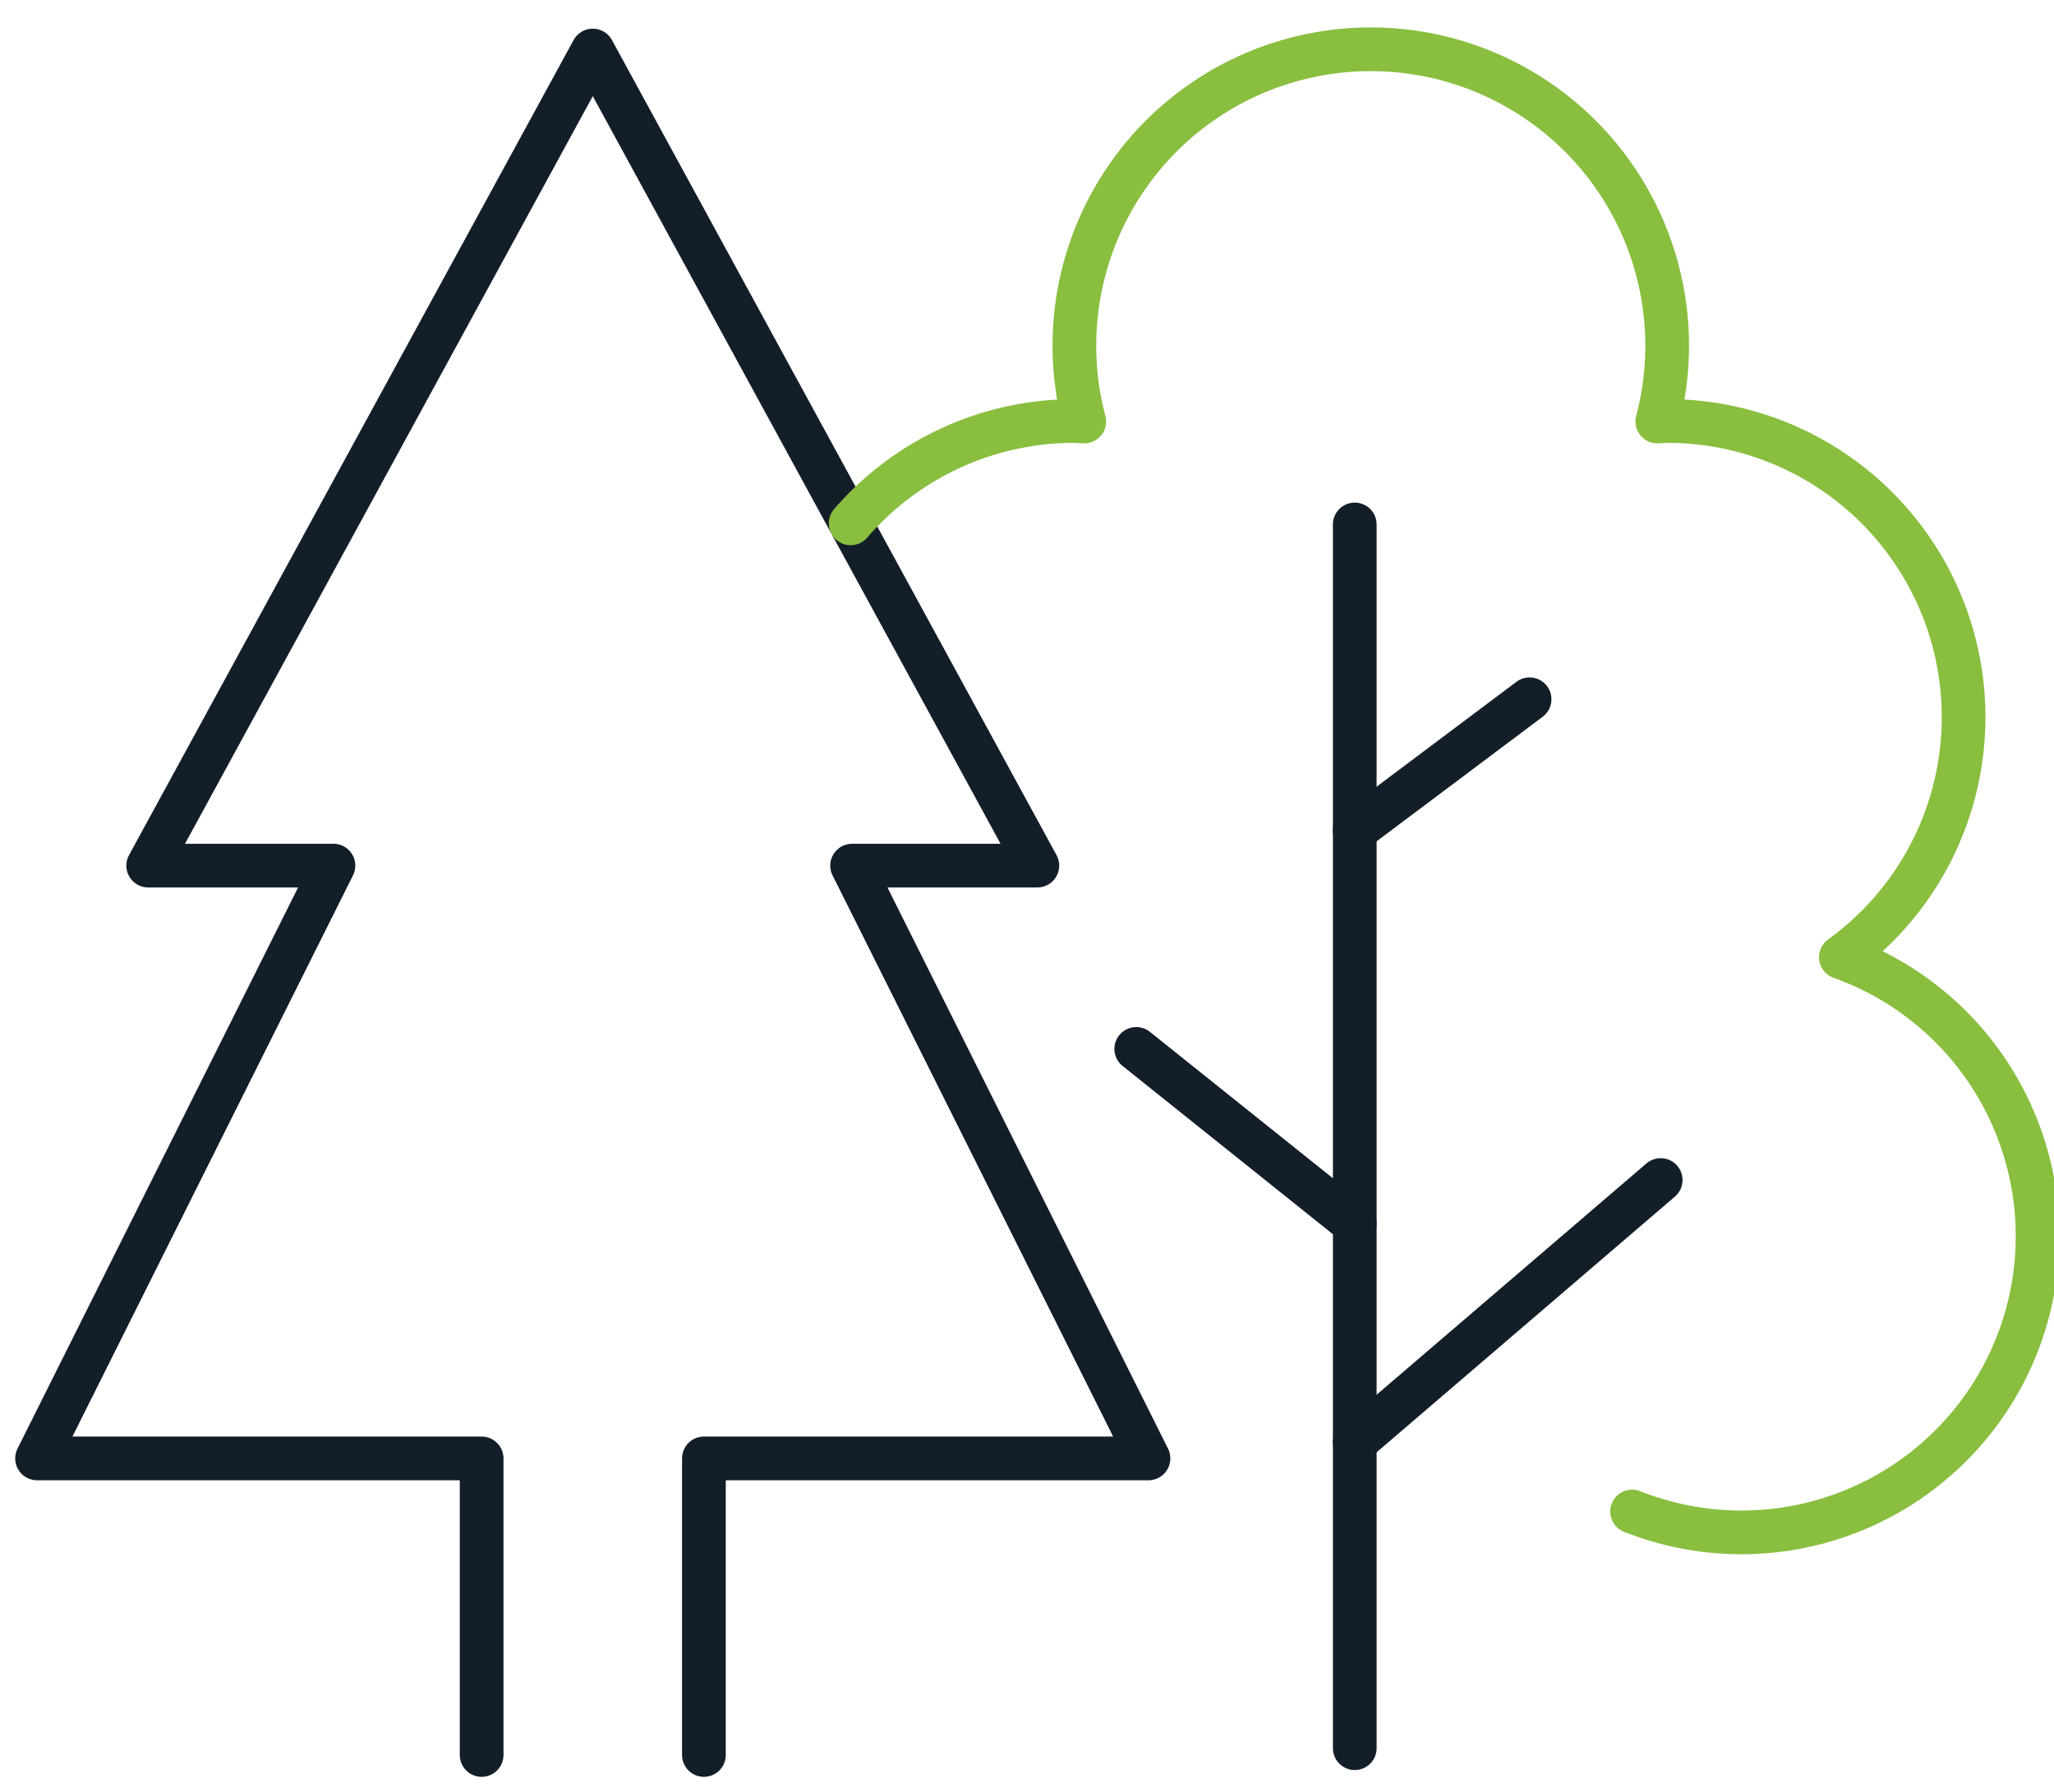 <svg xmlns="http://www.w3.org/2000/svg" xmlns:xlink="http://www.w3.org/1999/xlink" width="47" height="41" viewBox="0 0 47 41">
  <defs>
    <clipPath id="clip-path">
      <rect id="Rectangle_8288" data-name="Rectangle 8288" width="47" height="41" transform="translate(0 0)" fill="none" stroke="#131e29" stroke-width="1"/>
    </clipPath>
  </defs>
  <g id="Groupe_11258" data-name="Groupe 11258" transform="translate(0 0.286)">
    <line id="Ligne_467" data-name="Ligne 467" x2="5" y2="4" transform="translate(26 23.714)" fill="none" stroke="#131e29" stroke-linecap="round" stroke-linejoin="round" stroke-width="1"/>
    <line id="Ligne_468" data-name="Ligne 468" x1="7" y2="6" transform="translate(31 26.714)" fill="none" stroke="#131e29" stroke-linecap="round" stroke-linejoin="round" stroke-width="1"/>
    <line id="Ligne_469" data-name="Ligne 469" x1="4" y2="3" transform="translate(31 15.714)" fill="none" stroke="#131e29" stroke-linecap="round" stroke-linejoin="round" stroke-width="1"/>
    <g id="Groupe_11257" data-name="Groupe 11257" transform="translate(0 -0.286)">
      <g id="Groupe_11256" data-name="Groupe 11256" clip-path="url(#clip-path)">
        <line id="Ligne_470" data-name="Ligne 470" y2="28" transform="translate(31 12)" fill="none" stroke="#131e29" stroke-linecap="round" stroke-linejoin="round" stroke-width="1"/>
        <path id="Tracé_17559" data-name="Tracé 17559" d="M16.259,40V33.214H26.432L19.65,19.65h4.239L13.716,1,3.543,19.65H7.782L1,33.214H11.173V40" transform="translate(-0.152 0.156)" fill="none" stroke="#131e29" stroke-linecap="round" stroke-linejoin="round" stroke-width="1"/>
        <path id="Tracé_17560" data-name="Tracé 17560" d="M40.842,34.428a6.777,6.777,0,1,0,4.777-12.682A6.776,6.776,0,0,0,41.644,9.477c-.076,0-.15.008-.225.011a6.782,6.782,0,1,0-13.113,0c-.075,0-.149-.011-.226-.011a6.758,6.758,0,0,0-5.119,2.342" transform="translate(-3.496 0.156)" fill="none" stroke="#89be3f" stroke-linecap="round" stroke-linejoin="round" stroke-width="1"/>
      </g>
    </g>
  </g>
</svg>
